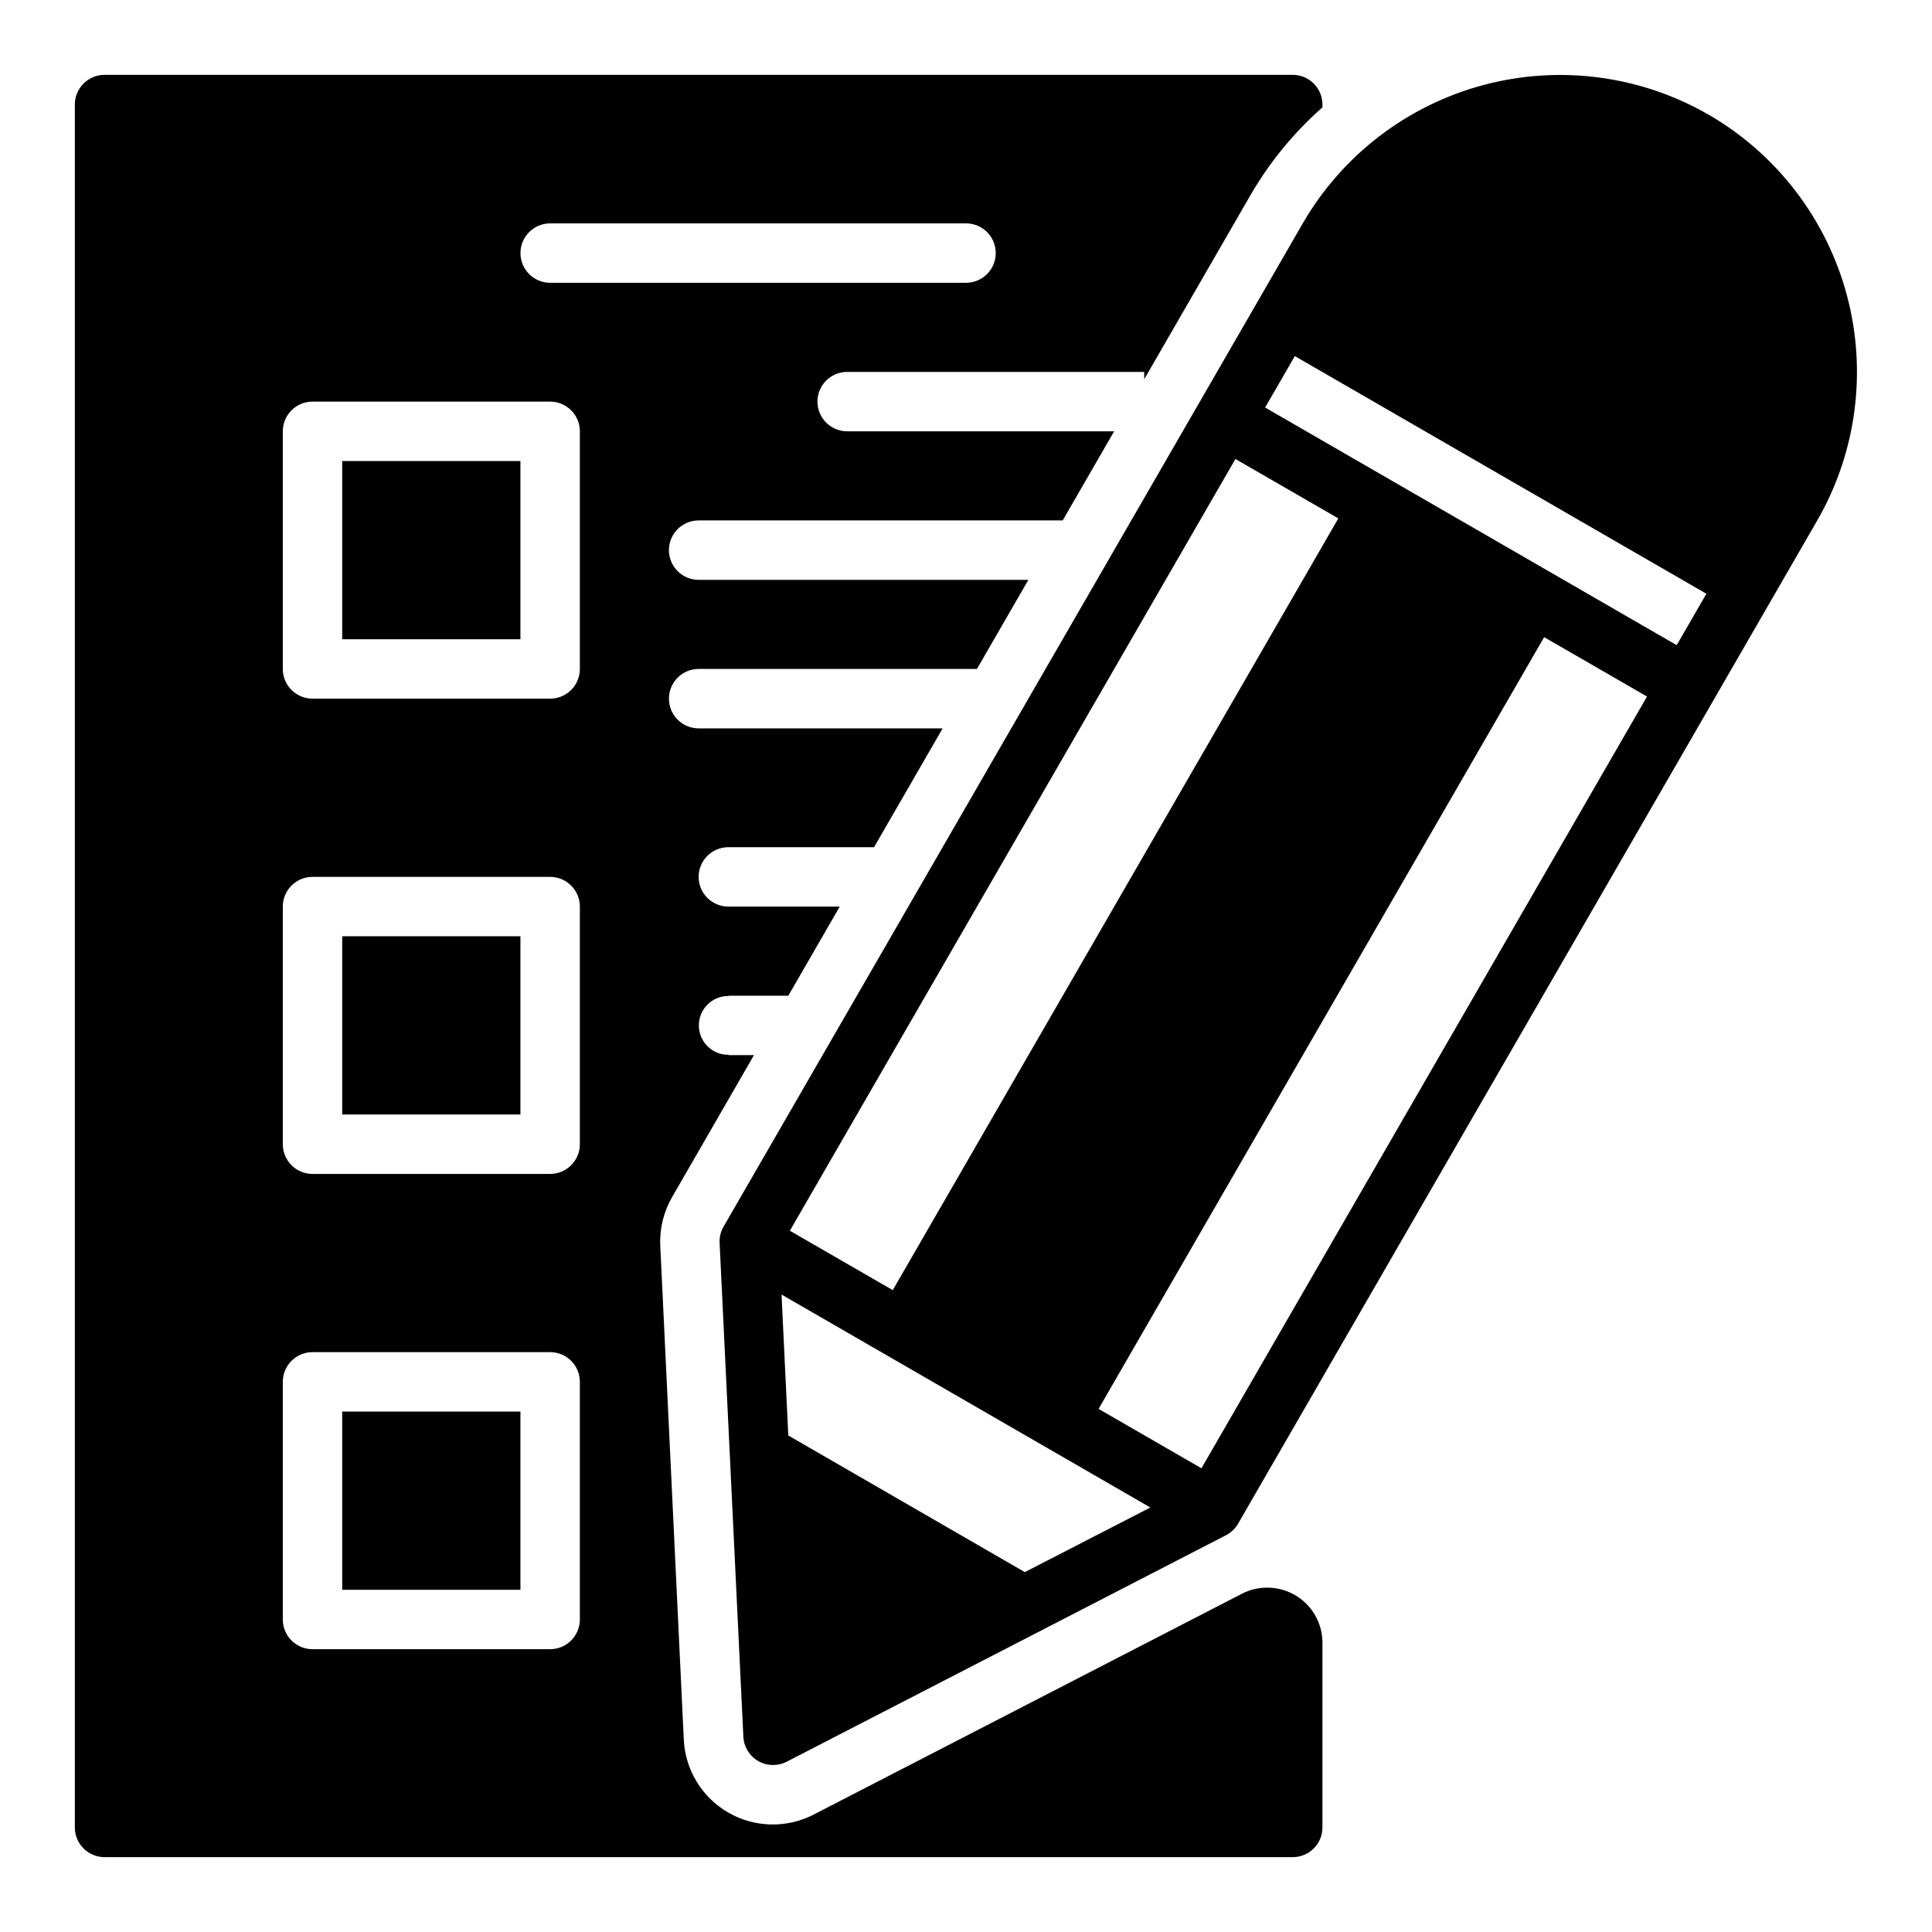 <?xml version="1.0" encoding="UTF-8"?>
<!-- Uploaded to: SVG Repo, www.svgrepo.com, Generator: SVG Repo Mixer Tools -->
<svg fill="#000000" width="800px" height="800px" version="1.1" viewBox="144 144 512 512" xmlns="http://www.w3.org/2000/svg">
 <g>
  <path d="m596.8 174.39c-18.086-10.422-39.57-13.242-59.734-7.84-20.16 5.398-37.359 18.578-47.816 36.645l-153.5 265.88v-0.004c-0.754 1.309-1.117 2.805-1.047 4.316l6.297 130.87c0.129 2.676 1.609 5.102 3.93 6.441 2.32 1.34 5.16 1.406 7.543 0.18l116.41-60.016c1.344-0.691 2.461-1.754 3.219-3.062l153.5-265.89c10.414-18.086 13.227-39.559 7.828-59.715-5.402-20.156-18.574-37.352-36.629-47.809zm-117.53 77.609 7.871-13.625 109.07 62.977-7.871 13.625zm-125.95 218.16 118.08-204.52 27.27 15.742-118.08 204.52zm-2.203 16.91 97.738 56.434-33.266 17.125-62.684-36.211zm111.28 46.043-27.262-15.742 118.08-204.52 27.262 15.742z"/>
  <path d="m479.31 564.75c-2.133 0.066-4.223 0.602-6.125 1.574l-113.55 58.551c-7.141 3.688-15.664 3.488-22.629-0.523-6.961-4.016-11.406-11.293-11.793-19.32l-6.234-130.88c-0.215-4.523 0.879-9.012 3.148-12.934l21.688-37.605h-6.793v-0.164c-0.121 0.035-0.246 0.062-0.371 0.086-4.168-0.188-7.449-3.621-7.449-7.793 0-4.172 3.281-7.606 7.449-7.793 0.125 0.023 0.25 0.051 0.371 0.086v-0.164h15.887l13.633-23.617h-29.52c-4.348 0-7.875-3.523-7.875-7.871 0-4.348 3.527-7.871 7.875-7.871h38.613l18.176-31.488h-64.664c-4.348 0-7.871-3.527-7.871-7.875 0-4.348 3.523-7.871 7.871-7.871h73.754l13.629-23.613h-87.383c-4.348 0-7.871-3.527-7.871-7.875 0-4.348 3.523-7.871 7.871-7.871h96.48l13.633-23.617h-70.75c-4.348 0-7.875-3.523-7.875-7.871 0-4.348 3.527-7.871 7.875-7.871h78.719v1.945l28.387-49.18c5.027-8.578 11.387-16.297 18.844-22.875v-0.738c0-2.09-0.828-4.09-2.305-5.566-1.477-1.477-3.477-2.309-5.566-2.309h-314.88c-4.348 0-7.875 3.527-7.875 7.875v456.58c0 2.086 0.832 4.09 2.309 5.566 1.477 1.473 3.477 2.305 5.566 2.305h314.88c2.09 0 4.09-0.832 5.566-2.305 1.477-1.477 2.305-3.481 2.305-5.566v-48.949c0.004-3.969-1.613-7.766-4.473-10.52-2.859-2.75-6.715-4.219-10.68-4.066zm-181.64 8.43c0 2.086-0.832 4.09-2.309 5.566-1.477 1.477-3.477 2.305-5.566 2.305h-62.977c-4.348 0-7.871-3.523-7.871-7.871v-62.977c0-4.348 3.523-7.871 7.871-7.871h62.977c2.09 0 4.09 0.828 5.566 2.305 1.477 1.477 2.309 3.477 2.309 5.566zm0-125.95c0 2.09-0.832 4.09-2.309 5.566-1.477 1.477-3.477 2.305-5.566 2.305h-62.977c-4.348 0-7.871-3.523-7.871-7.871v-62.977c0-4.348 3.523-7.871 7.871-7.871h62.977c2.09 0 4.09 0.828 5.566 2.305 1.477 1.477 2.309 3.481 2.309 5.566zm0-125.95c0 2.09-0.832 4.09-2.309 5.566-1.477 1.477-3.477 2.305-5.566 2.305h-62.977c-4.348 0-7.871-3.523-7.871-7.871v-62.977c0-4.348 3.523-7.871 7.871-7.871h62.977c2.09 0 4.09 0.828 5.566 2.305 1.477 1.477 2.309 3.481 2.309 5.566zm102.34-102.34h-110.21c-4.348 0-7.871-3.523-7.871-7.871 0-4.348 3.523-7.871 7.871-7.871h110.21c4.348 0 7.871 3.523 7.871 7.871 0 4.348-3.523 7.871-7.871 7.871z"/>
  <path d="m234.69 518.08h47.23v47.23h-47.23z"/>
  <path d="m234.69 392.12h47.23v47.23h-47.23z"/>
  <path d="m234.69 266.18h47.23v47.23h-47.23z"/>
 </g>
</svg>